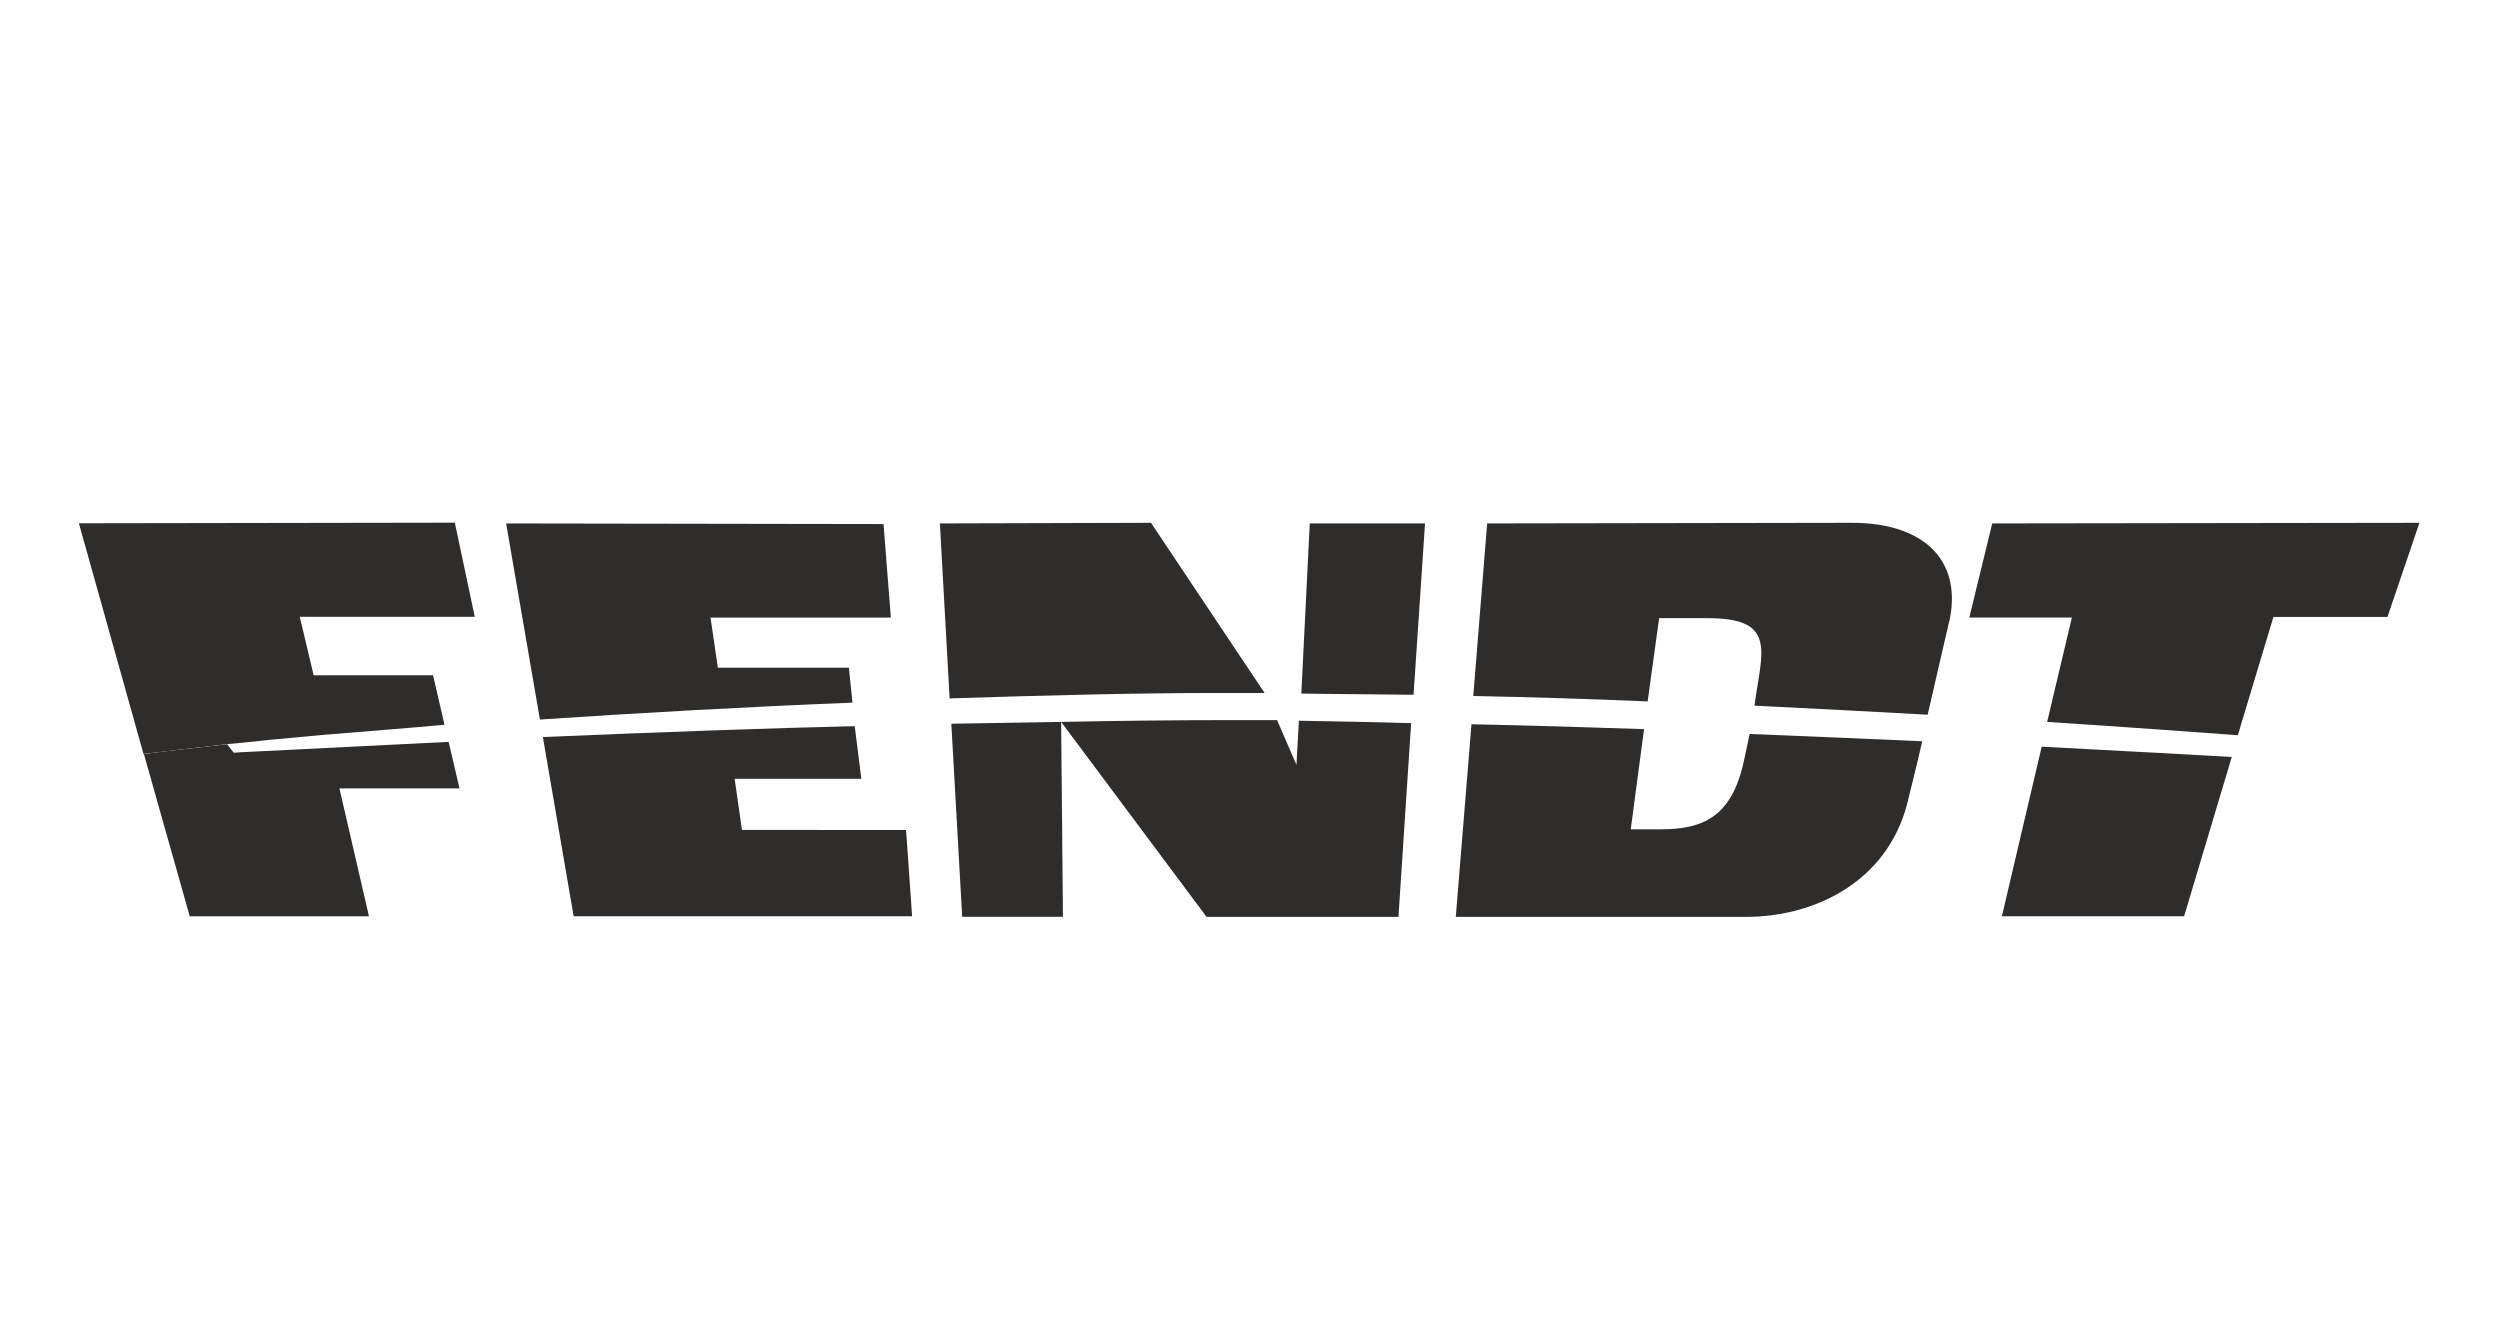 <?xml version="1.0" encoding="UTF-8" standalone="no"?>
<!-- Created with Inkscape (http://www.inkscape.org/) -->

<svg
   width="30.163mm"
   height="16.14mm"
   viewBox="0 0 30.162 16.14"
   version="1.1"
   id="svg1"
   inkscape:version="1.4.2 (f4327f4, 2025-05-13)"
   sodipodi:docname="Fendt.svg"
   xml:space="preserve"
   xmlns:inkscape="http://www.inkscape.org/namespaces/inkscape"
   xmlns:sodipodi="http://sodipodi.sourceforge.net/DTD/sodipodi-0.dtd"
   xmlns:xlink="http://www.w3.org/1999/xlink"
   xmlns="http://www.w3.org/2000/svg"
   xmlns:svg="http://www.w3.org/2000/svg"
   xmlns:rdf="http://www.w3.org/1999/02/22-rdf-syntax-ns#"
   xmlns:cc="http://creativecommons.org/ns#"
   xmlns:dc="http://purl.org/dc/elements/1.1/"><defs
     id="defs1"><clipPath
       id="SVGID_2_"><use
         xlink:href="#SVGID_1_"
         style="overflow:visible"
         id="use1" /></clipPath><rect
       id="SVGID_1_"
       x="-1267.4"
       y="16.2"
       width="3206"
       height="1141" /><radialGradient
       id="path98_00000011030484920993370440000009421226246974779057_"
       cx="-433.144"
       cy="515.846"
       r="0.25"
       gradientTransform="matrix(564.586,-7.883,-1.182,-84.682,245301.81,40818.289)"
       gradientUnits="userSpaceOnUse"><stop
         offset="0"
         style="stop-color:#FFFFFF"
         id="stop1" /><stop
         offset="0.227"
         style="stop-color:#7F7F7F"
         id="stop2" /><stop
         offset="0.227"
         style="stop-color:#7F7F7F"
         id="stop3" /><stop
         offset="0.442"
         style="stop-color:#505050"
         id="stop4" /><stop
         offset="1"
         style="stop-color:#505050"
         id="stop5" /></radialGradient><filter
       style="color-interpolation-filters:sRGB;"
       inkscape:label="Lighting"
       id="filter7"
       x="0"
       y="0"
       width="1"
       height="1"><feComponentTransfer
         in="blur"
         result="component"
         id="feComponentTransfer7"><feFuncR
           type="gamma"
           amplitude="1"
           exponent="1.7"
           offset="0"
           id="feFuncR7" /><feFuncG
           type="gamma"
           amplitude="1"
           exponent="1.7"
           offset="0"
           id="feFuncG7" /><feFuncB
           type="gamma"
           amplitude="1"
           exponent="1.7"
           offset="0"
           id="feFuncB7" /></feComponentTransfer></filter><clipPath
       id="clip-Fendt"><rect
         width="114"
         height="61"
         id="rect1" /></clipPath></defs><sodipodi:namedview
     id="base"
     pagecolor="#ffffff"
     bordercolor="#000000"
     borderopacity="0.3"
     inkscape:pageopacity="0.0"
     inkscape:pageshadow="2"
     inkscape:zoom="11.2"
     inkscape:cx="56.919643"
     inkscape:cy="33.080357"
     inkscape:document-units="px"
     inkscape:showpageshadow="2"
     inkscape:pagecheckerboard="0"
     inkscape:deskcolor="#d1d1d1"
     showguides="false"
     inkscape:window-width="2400"
     inkscape:window-height="1261"
     inkscape:window-x="2391"
     inkscape:window-y="-9"
     inkscape:window-maximized="1"
     inkscape:current-layer="svg1"><inkscape:page
       x="0"
       y="0"
       width="30.162"
       height="16.14"
       id="page1"
       margin="0"
       bleed="0" /></sodipodi:namedview><g
     id="layer1"
     transform="matrix(0.294,0,0,0.294,-14.367,-134.283)"
     clip-path="url(#clipPath1)"><path
       id="path98"
       d="m 130.623,478.225 -0.941,3.863 h 4.21 l -1.015,4.284 c 3.145,0.2 5.795,0.4 7.825,0.545 v 0 l 1.461,-4.854 h 4.68 l 1.312,-3.863 z m -20.727,0 -0.57,7.082 c 2.452,0.049 4.854,0.124 7.156,0.223 v 0 l 0.471,-3.417 h 1.981 c 2.625,0 2.328,1.114 2.006,3.071 v 0 c -0.025,0.2 -0.05,0.347 -0.074,0.52 v 0 c 2.5,0.124 4.9,0.248 7.107,0.371 v 0 c 0.446,-1.956 0.916,-3.962 0.916,-3.962 v 0 c 0.47,-2.476 -1.189,-3.913 -4.012,-3.913 v 0 l -14.982,0.025 z m -7.28,0 -0.347,6.983 c 1.56,0.025 3.1,0.025 4.606,0.049 v 0 l 0.471,-7.033 z m -15.18,0 0.4,7.181 c 3.863,-0.124 7.627,-0.223 11.044,-0.223 h 1.882 L 96.1,478.2 l -8.667,0.025 z m -17.8,0 1.387,8.048 c 4.086,-0.272 8.469,-0.52 12.827,-0.693 v 0 l -0.149,-1.436 h -5.377 l -0.3,-2.055 h 7.4 l -0.3,-3.838 -15.5,-0.025 z m -17.532,0 2.65,9.459 c 0.991,-0.124 2.352,-0.272 3.417,-0.4 v 0 c 0.545,-0.05 1.114,-0.1 1.709,-0.173 v 0 c 0.768,-0.074 1.585,-0.148 2.427,-0.223 v 0 c 1.511,-0.124 3.12,-0.248 4.8,-0.4 v 0 l -0.47,-2.031 h -4.9 l -0.57,-2.4 h 7.181 l -0.817,-3.863 -15.427,0.025 z"
       fill="#2e2d2c" /><path
       id="path110"
       d="m 107.473,510.9 c -2.179,0 -4.606,0.025 -6.934,0.074 l 5.968,8 h 7.875 l 0.52,-7.949 c -1.634,-0.05 -3.194,-0.074 -4.606,-0.1 l -0.1,1.808 -0.796,-1.833 z m -6.934,0.074 c -1.585,0.025 -3.194,0.05 -4.507,0.074 l 0.446,7.924 h 4.135 l -0.074,-8 z m 16.839,0.1 -0.644,7.9 h 11.936 c 2.65,0 5.77,-1.337 6.612,-4.73 0.05,-0.248 0.322,-1.263 0.594,-2.476 -2.229,-0.1 -4.631,-0.2 -7.082,-0.3 -0.074,0.347 -0.149,0.718 -0.248,1.164 -0.5,2.229 -1.659,2.749 -3.393,2.749 h -1.238 l 0.545,-4.111 c -2.154,-0.074 -4.631,-0.149 -7.082,-0.2 z m -25.308,0.074 c -3.318,0.074 -8.122,0.248 -12.8,0.446 l 1.263,7.355 h 13.89 l -0.248,-3.541 H 87.44 l -0.3,-2.1 h 5.2 l -0.272,-2.155 z m -16.665,0.644 c -3.417,0.173 -6.488,0.322 -8.419,0.421 -0.149,0 -0.272,0.025 -0.4,0.025 0,0 -0.2,-0.248 -0.272,-0.347 -1.065,0.124 -2.452,0.272 -3.417,0.4 l 1.882,6.661 h 7.355 l -1.213,-5.25 h 4.928 l -0.446,-1.907 z m 65.374,0.2 -1.634,6.958 h 7.478 l 1.956,-6.537 c -1.262,-0.077 -4.085,-0.225 -7.799,-0.423 z"
       transform="translate(-8.126,-24.603)"
       fill="#2e2d2c" /></g></svg>
